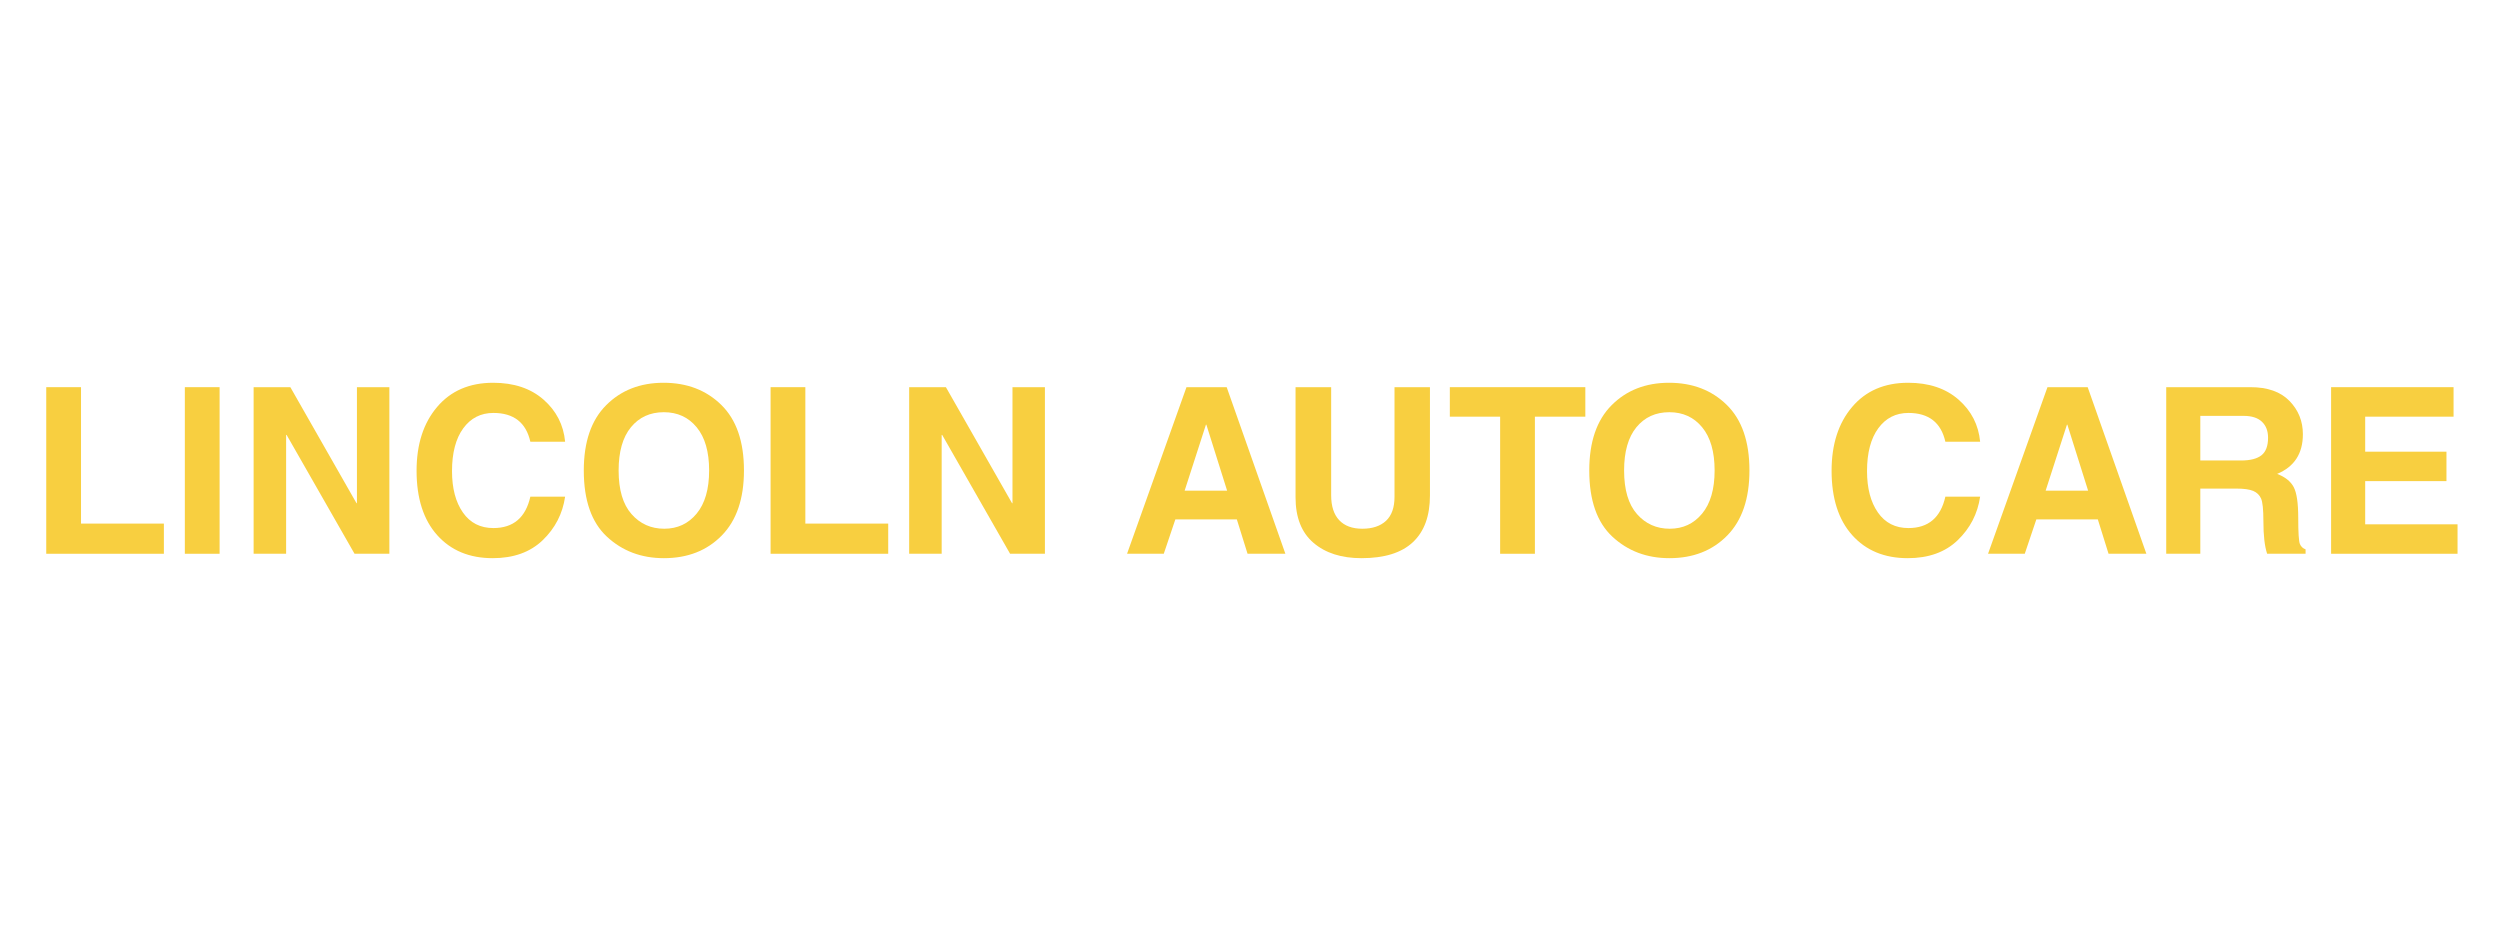 <svg xmlns="http://www.w3.org/2000/svg" xmlns:xlink="http://www.w3.org/1999/xlink" width="851" zoomAndPan="magnify" viewBox="0 0 638.25 236.25" height="315" preserveAspectRatio="xMidYMid meet" version="1.0"><defs><g/></defs><g fill="#f8cf40" fill-opacity="1"><g transform="translate(7.463, 141.376)"><g><path d="M 13.219 -7.703 L 34.375 -7.703 L 34.375 0 L 4.344 0 L 4.344 -42.531 L 13.219 -42.531 Z M 13.219 -7.703 "/></g></g></g><g fill="#f8cf40" fill-opacity="1"><g transform="translate(42.845, 141.376)"><g><path d="M 13.219 0 L 4.344 0 L 4.344 -42.531 L 13.219 -42.531 Z M 13.219 0 "/></g></g></g><g fill="#f8cf40" fill-opacity="1"><g transform="translate(60.405, 141.376)"><g><path d="M 30.719 -42.531 L 39 -42.531 L 39 0 L 30.109 0 L 12.766 -30.344 L 12.641 -30.344 L 12.641 0 L 4.344 0 L 4.344 -42.531 L 13.719 -42.531 L 30.609 -12.906 L 30.719 -12.906 Z M 30.719 -42.531 "/></g></g></g><g fill="#f8cf40" fill-opacity="1"><g transform="translate(103.743, 141.376)"><g><path d="M 31.656 -28.609 C 30.551 -33.504 27.406 -35.953 22.219 -35.953 C 19 -35.953 16.43 -34.641 14.516 -32.016 C 12.609 -29.398 11.656 -25.758 11.656 -21.094 C 11.656 -16.707 12.582 -13.188 14.438 -10.531 C 16.289 -7.883 18.883 -6.562 22.219 -6.562 C 27.312 -6.562 30.457 -9.234 31.656 -14.578 L 40.531 -14.578 C 39.895 -10.223 37.984 -6.516 34.797 -3.453 C 31.617 -0.398 27.367 1.125 22.047 1.125 C 16.109 1.125 11.383 -0.832 7.875 -4.75 C 4.363 -8.676 2.609 -14.16 2.609 -21.203 C 2.609 -27.93 4.352 -33.352 7.844 -37.469 C 11.332 -41.594 16.102 -43.656 22.156 -43.656 C 27.457 -43.656 31.742 -42.223 35.016 -39.359 C 38.285 -36.492 40.125 -32.91 40.531 -28.609 Z M 31.656 -28.609 "/></g></g></g><g fill="#f8cf40" fill-opacity="1"><g transform="translate(146.589, 141.376)"><g><path d="M 11.344 -21.266 C 11.344 -16.328 12.441 -12.613 14.641 -10.125 C 16.836 -7.633 19.625 -6.391 23 -6.391 C 26.375 -6.391 29.125 -7.672 31.25 -10.234 C 33.383 -12.805 34.453 -16.484 34.453 -21.266 C 34.453 -26.047 33.395 -29.719 31.281 -32.281 C 29.176 -34.852 26.379 -36.141 22.891 -36.141 C 19.391 -36.141 16.586 -34.859 14.484 -32.297 C 12.391 -29.742 11.344 -26.066 11.344 -21.266 Z M 2.453 -21.266 C 2.453 -28.555 4.352 -34.109 8.156 -37.922 C 11.957 -41.742 16.848 -43.656 22.828 -43.656 C 28.805 -43.656 33.719 -41.77 37.562 -38 C 41.414 -34.227 43.344 -28.648 43.344 -21.266 C 43.344 -14.047 41.453 -8.508 37.672 -4.656 C 33.891 -0.801 28.969 1.125 22.906 1.125 C 17.145 1.125 12.297 -0.703 8.359 -4.359 C 4.422 -8.016 2.453 -13.648 2.453 -21.266 Z M 2.453 -21.266 "/></g></g></g><g fill="#f8cf40" fill-opacity="1"><g transform="translate(192.386, 141.376)"><g><path d="M 13.219 -7.703 L 34.375 -7.703 L 34.375 0 L 4.344 0 L 4.344 -42.531 L 13.219 -42.531 Z M 13.219 -7.703 "/></g></g></g><g fill="#f8cf40" fill-opacity="1"><g transform="translate(227.768, 141.376)"><g><path d="M 30.719 -42.531 L 39 -42.531 L 39 0 L 30.109 0 L 12.766 -30.344 L 12.641 -30.344 L 12.641 0 L 4.344 0 L 4.344 -42.531 L 13.719 -42.531 L 30.609 -12.906 L 30.719 -12.906 Z M 30.719 -42.531 "/></g></g></g><g fill="#f8cf40" fill-opacity="1"><g transform="translate(271.105, 141.376)"><g/></g></g><g fill="#f8cf40" fill-opacity="1"><g transform="translate(287.017, 141.376)"><g><path d="M 15.422 -16.109 L 26.266 -16.109 L 20.969 -32.953 L 20.859 -32.953 Z M 10.094 0 L 0.719 0 L 15.891 -42.531 L 26.156 -42.531 L 41.141 0 L 31.484 0 L 28.75 -8.766 L 13.047 -8.766 Z M 10.094 0 "/></g></g></g><g fill="#f8cf40" fill-opacity="1"><g transform="translate(326.565, 141.376)"><g><path d="M 38.5 -14.875 C 38.5 -9.645 37.047 -5.672 34.141 -2.953 C 31.242 -0.234 26.875 1.125 21.031 1.125 C 15.906 1.125 11.816 -0.18 8.766 -2.797 C 5.711 -5.41 4.188 -9.281 4.188 -14.406 L 4.188 -42.531 L 13.281 -42.531 L 13.281 -14.922 C 13.281 -12.148 13.961 -10.035 15.328 -8.578 C 16.703 -7.117 18.672 -6.391 21.234 -6.391 C 23.816 -6.391 25.832 -7.062 27.281 -8.406 C 28.727 -9.758 29.453 -11.797 29.453 -14.516 L 29.453 -42.531 L 38.5 -42.531 Z M 38.5 -14.875 "/></g></g></g><g fill="#f8cf40" fill-opacity="1"><g transform="translate(369.266, 141.376)"><g><path d="M 22.594 0 L 13.719 0 L 13.719 -35 L 0.875 -35 L 0.875 -42.531 L 35.469 -42.531 L 35.469 -35 L 22.594 -35 Z M 22.594 0 "/></g></g></g><g fill="#f8cf40" fill-opacity="1"><g transform="translate(403.288, 141.376)"><g><path d="M 11.344 -21.266 C 11.344 -16.328 12.441 -12.613 14.641 -10.125 C 16.836 -7.633 19.625 -6.391 23 -6.391 C 26.375 -6.391 29.125 -7.672 31.25 -10.234 C 33.383 -12.805 34.453 -16.484 34.453 -21.266 C 34.453 -26.047 33.395 -29.719 31.281 -32.281 C 29.176 -34.852 26.379 -36.141 22.891 -36.141 C 19.391 -36.141 16.586 -34.859 14.484 -32.297 C 12.391 -29.742 11.344 -26.066 11.344 -21.266 Z M 2.453 -21.266 C 2.453 -28.555 4.352 -34.109 8.156 -37.922 C 11.957 -41.742 16.848 -43.656 22.828 -43.656 C 28.805 -43.656 33.719 -41.77 37.562 -38 C 41.414 -34.227 43.344 -28.648 43.344 -21.266 C 43.344 -14.047 41.453 -8.508 37.672 -4.656 C 33.891 -0.801 28.969 1.125 22.906 1.125 C 17.145 1.125 12.297 -0.703 8.359 -4.359 C 4.422 -8.016 2.453 -13.648 2.453 -21.266 Z M 2.453 -21.266 "/></g></g></g><g fill="#f8cf40" fill-opacity="1"><g transform="translate(449.084, 141.376)"><g/></g></g><g fill="#f8cf40" fill-opacity="1"><g transform="translate(464.996, 141.376)"><g><path d="M 31.656 -28.609 C 30.551 -33.504 27.406 -35.953 22.219 -35.953 C 19 -35.953 16.43 -34.641 14.516 -32.016 C 12.609 -29.398 11.656 -25.758 11.656 -21.094 C 11.656 -16.707 12.582 -13.188 14.438 -10.531 C 16.289 -7.883 18.883 -6.562 22.219 -6.562 C 27.312 -6.562 30.457 -9.234 31.656 -14.578 L 40.531 -14.578 C 39.895 -10.223 37.984 -6.516 34.797 -3.453 C 31.617 -0.398 27.367 1.125 22.047 1.125 C 16.109 1.125 11.383 -0.832 7.875 -4.75 C 4.363 -8.676 2.609 -14.16 2.609 -21.203 C 2.609 -27.93 4.352 -33.352 7.844 -37.469 C 11.332 -41.594 16.102 -43.656 22.156 -43.656 C 27.457 -43.656 31.742 -42.223 35.016 -39.359 C 38.285 -36.492 40.125 -32.91 40.531 -28.609 Z M 31.656 -28.609 "/></g></g></g><g fill="#f8cf40" fill-opacity="1"><g transform="translate(506.829, 141.376)"><g><path d="M 15.422 -16.109 L 26.266 -16.109 L 20.969 -32.953 L 20.859 -32.953 Z M 10.094 0 L 0.719 0 L 15.891 -42.531 L 26.156 -42.531 L 41.141 0 L 31.484 0 L 28.75 -8.766 L 13.047 -8.766 Z M 10.094 0 "/></g></g></g><g fill="#f8cf40" fill-opacity="1"><g transform="translate(548.692, 141.376)"><g><path d="M 23.469 -23.812 C 25.801 -23.812 27.531 -24.254 28.656 -25.141 C 29.781 -26.023 30.344 -27.52 30.344 -29.625 C 30.344 -31.363 29.816 -32.727 28.766 -33.719 C 27.711 -34.707 26.164 -35.203 24.125 -35.203 L 13.047 -35.203 L 13.047 -23.812 Z M 4.344 -42.531 L 25.828 -42.531 C 30.211 -42.531 33.539 -41.359 35.812 -39.016 C 38.094 -36.672 39.234 -33.836 39.234 -30.516 C 39.234 -25.578 37.039 -22.203 32.656 -20.391 C 34.688 -19.617 36.094 -18.504 36.875 -17.047 C 37.656 -15.598 38.047 -12.973 38.047 -9.172 C 38.047 -5.391 38.188 -3.164 38.469 -2.5 C 38.75 -1.832 39.234 -1.375 39.922 -1.125 L 39.922 0 L 30.109 0 C 29.473 -1.906 29.156 -4.664 29.156 -8.281 C 29.156 -11.301 28.953 -13.25 28.547 -14.125 C 28.148 -15.008 27.484 -15.648 26.547 -16.047 C 25.609 -16.441 24.164 -16.641 22.219 -16.641 L 13.047 -16.641 L 13.047 0 L 4.344 0 Z M 4.344 -42.531 "/></g></g></g><g fill="#f8cf40" fill-opacity="1"><g transform="translate(590.785, 141.376)"><g><path d="M 35.609 -35 L 13.047 -35 L 13.047 -26.062 L 33.797 -26.062 L 33.797 -18.547 L 13.047 -18.547 L 13.047 -7.516 L 36.625 -7.516 L 36.625 0 L 4.344 0 L 4.344 -42.531 L 35.609 -42.531 Z M 35.609 -35 "/></g></g></g></svg>